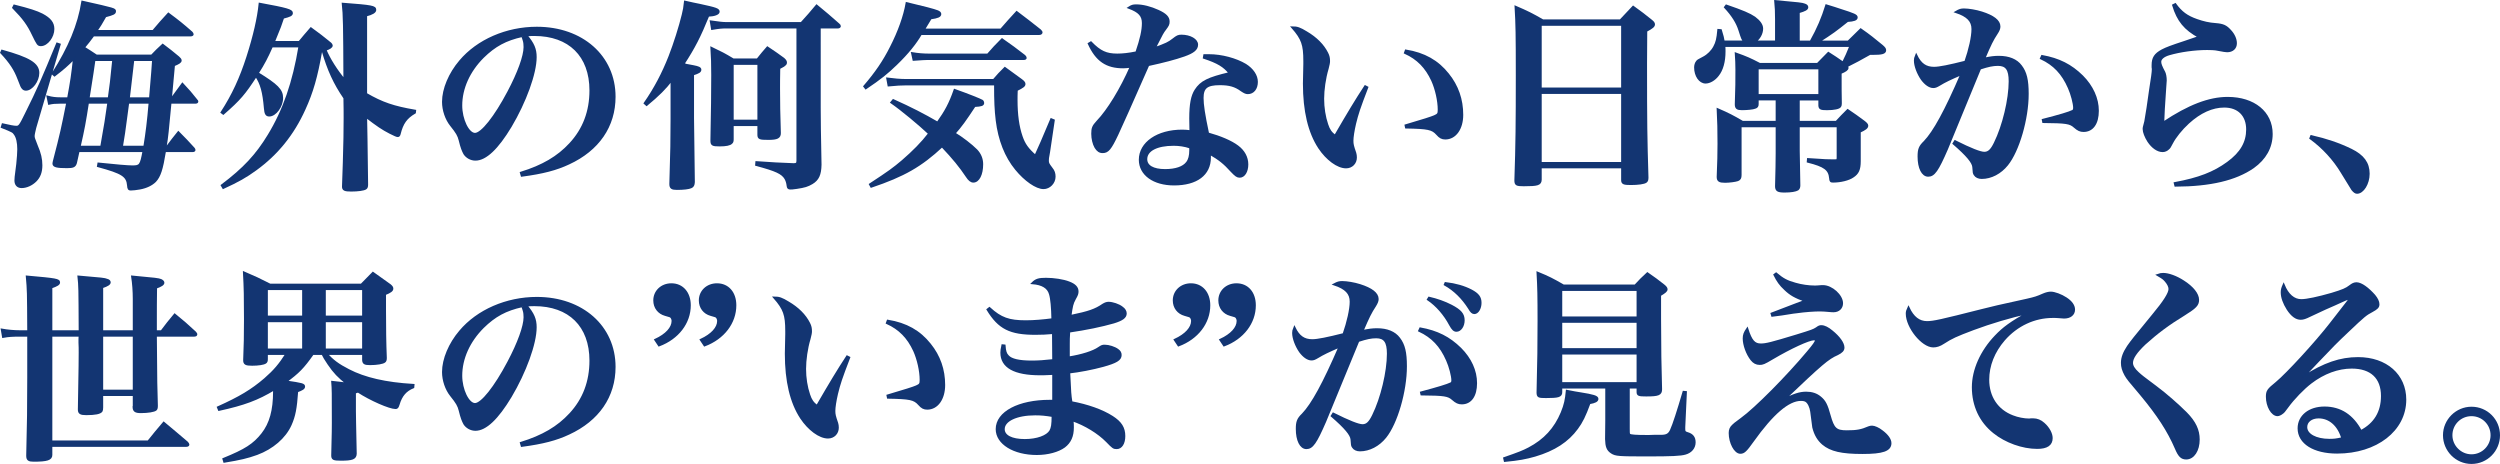 <?xml version="1.0" encoding="utf-8"?>
<!-- Generator: Adobe Illustrator 20.1.0, SVG Export Plug-In . SVG Version: 6.00 Build 0)  -->
<svg version="1.1" id="レイヤー_1" xmlns="http://www.w3.org/2000/svg" xmlns:xlink="http://www.w3.org/1999/xlink" x="0px"
	 y="0px" viewBox="0 0 590.183 109.525" style="enable-background:new 0 0 590.183 109.525;" xml:space="preserve">
<style type="text/css">
	.st0{fill:#133572;stroke:#123573;stroke-width:0.5;stroke-miterlimit:10;}
</style>
<g>
	<path class="st0" d="M0.488,11.989c6.384,1.776,8.544,3.072,8.544,5.232
		c0,1.872-1.536,3.937-2.928,3.937c-0.288,0-0.576-0.144-0.72-0.336
		c-0.288-0.336-0.288-0.336-1.008-2.208c-0.816-2.16-1.872-3.84-4.08-6.192
		L0.488,11.989z M0.632,29.367c1.68,0.384,2.64,0.576,3.216,0.576
		c0.72,0,0.912-0.288,2.256-3.024c2.928-5.857,4.033-8.449,7.392-16.609
		l0.576,0.192L8.312,30.135c-0.192,0.768-0.384,1.632-0.384,1.968
		c0,0.432,0.096,0.672,0.72,2.256c0.816,1.872,1.104,3.216,1.104,4.656
		c0,1.584-0.432,2.736-1.344,3.648c-0.912,0.912-2.16,1.488-3.312,1.488
		c-0.912,0-1.44-0.576-1.44-1.536c0-0.432,0-0.576,0.432-3.889
		c0.144-1.488,0.24-2.592,0.24-3.504c0-1.584-0.288-2.832-0.816-3.552
		c-0.384-0.576-0.528-0.672-3.072-1.68L0.632,29.367z M3.368,1.332
		c3.648,0.912,5.232,1.44,6.576,2.112c1.872,1.008,2.641,1.968,2.641,3.408
		c0,1.824-1.488,3.792-2.929,3.792c-0.672,0-0.768-0.192-1.872-2.448
		c-1.104-2.353-2.208-3.889-4.656-6.385L3.368,1.332z M17.913,38.439
		c-0.24,0.816-0.624,1.008-2.064,1.008c-2.4,0-3.216-0.192-3.216-0.816
		c0-0.144,0.048-0.336,0.096-0.576c1.728-6.625,1.968-7.825,3.168-13.825h-1.824
		c-1.008,0-1.68,0.048-2.496,0.24l-0.336-1.632
		c1.056,0.288,1.92,0.384,2.976,0.384h1.872
		c0.72-3.84,1.008-5.76,1.392-9.457c-1.776,1.776-2.496,2.4-4.608,4.032
		l-0.432-0.384c3.936-6.193,6.145-11.521,7.008-16.994
		c7.681,1.728,7.681,1.728,7.681,2.256c0,0.48-0.432,0.672-2.256,1.152
		c-1.008,1.776-1.393,2.4-2.161,3.504h13.441
		c1.536-1.824,2.064-2.4,3.6-4.081c2.448,1.824,3.169,2.4,5.473,4.417
		c0.144,0.144,0.24,0.336,0.24,0.432c0,0.144-0.192,0.24-0.48,0.24H22.041
		c-1.008,1.344-1.2,1.632-2.256,2.88c1.008,0.624,1.536,0.96,2.977,1.92H35.819
		c1.104-1.152,1.44-1.488,2.592-2.544c1.632,1.248,2.16,1.632,3.696,2.928
		c0.384,0.336,0.528,0.528,0.528,0.768c0,0.336-0.432,0.624-1.584,1.104
		c-0.144,1.44-0.384,4.033-0.72,7.825h0.24
		c0.864-1.2,1.68-2.304,2.496-3.408c1.536,1.632,1.968,2.16,3.312,3.84
		c0.144,0.096,0.192,0.24,0.192,0.336c0,0.144-0.192,0.24-0.432,0.24H40.235
		c-0.672,6.96-0.72,7.872-1.152,10.417h0.384
		c1.104-1.488,1.488-1.968,2.641-3.408c1.632,1.632,2.112,2.16,3.648,3.84
		c0.096,0.144,0.144,0.24,0.144,0.336c0,0.144-0.144,0.24-0.432,0.24h-6.529
		c-0.72,4.417-1.248,5.953-2.304,7.105c-0.816,0.816-2.064,1.44-3.648,1.728
		c-0.72,0.144-1.728,0.24-2.112,0.24c-0.432,0-0.576-0.144-0.625-0.912
		c-0.192-2.304-1.296-3.024-7.104-4.608l0.096-0.576
		c4.128,0.432,6.913,0.672,8.017,0.672c1.824,0,2.016-0.24,2.64-3.648H18.537
		L17.913,38.439z M23.913,34.647c1.056-6,1.056-6,1.68-10.417h-4.848
		c-0.72,4.656-1.008,6.192-1.968,10.417H23.913z M25.69,23.222
		c0.48-3.552,0.528-3.648,1.056-9.073h-4.464
		c-0.384,2.688-0.384,2.688-1.392,9.073H25.69z M30.25,24.23
		c-0.24,1.776-0.384,3.024-0.528,3.937c-0.432,3.264-0.432,3.264-0.96,6.48
		h5.329c0.528-3.264,0.864-5.856,1.248-10.417H30.25z M35.434,23.222
		c0.576-6.816,0.576-6.816,0.72-9.073H31.45
		c-0.192,1.632-0.528,4.657-1.056,9.073H35.434z"/>
	<path class="st0" d="M70.665,9.925c1.152-1.392,1.536-1.824,2.736-3.216
		c2.064,1.488,2.64,1.968,4.608,3.552c0.192,0.192,0.288,0.336,0.288,0.48
		c0,0.336-0.48,0.672-1.488,1.008c0.912,2.208,2.64,4.944,4.513,7.152
		C81.274,5.941,81.226,3.493,80.938,0.9c6.96,0.528,7.633,0.672,7.633,1.44
		c0,0.48-0.672,0.912-2.16,1.296v18.53c3.792,2.208,6.528,3.12,11.569,3.984
		l-0.048,0.432c-2.064,1.2-2.977,2.496-3.601,5.041
		c-0.096,0.336-0.192,0.48-0.432,0.48c-0.24,0-0.672-0.192-1.824-0.768
		c-1.776-0.912-2.977-1.728-5.665-3.792c0.048,2.112,0.048,2.112,0.096,5.233
		c0,1.584,0.048,5.184,0.144,10.801c0,0.48-0.096,0.768-0.336,0.912
		c-0.432,0.288-1.824,0.48-3.408,0.48c-1.536,0-1.92-0.192-1.92-0.912
		c0.048-1.392,0.096-3.264,0.192-5.617c0.144-5.088,0.192-7.105,0.192-10.609
		c0-1.104,0-2.64-0.048-4.704c-2.4-3.504-3.792-6.577-5.137-11.137l-0.384,0.096
		c-1.056,6.048-2.112,9.697-3.937,13.681c-2.688,5.953-6.48,10.609-11.521,14.257
		c-2.304,1.68-4.176,2.736-7.633,4.32l-0.336-0.576
		c5.232-3.937,8.209-7.152,11.041-11.809c3.6-5.904,5.905-12.529,7.297-21.026
		h-6.529c-1.152,2.592-1.92,4.081-3.36,6.337
		c4.608,2.832,5.761,3.984,5.761,5.857c0,1.968-1.584,4.128-3.024,4.128
		c-0.672,0-0.912-0.432-1.008-1.68c-0.336-3.889-0.864-5.809-2.112-7.681
		c-2.784,4.272-3.84,5.521-7.729,8.929l-0.384-0.288
		c2.64-4.081,4.464-8.017,6.097-13.105c1.584-4.945,2.544-9.169,2.88-12.529
		c6.529,1.2,7.585,1.536,7.585,2.16c0,0.48-0.384,0.672-2.064,1.104
		c-0.624,1.872-0.624,1.921-2.208,5.761H70.665z"/>
	<path class="st0" d="M122.986,40.792c5.137-1.584,8.737-3.696,11.617-6.817
		c3.216-3.456,4.8-7.681,4.8-12.625c0-8.209-4.992-13.105-13.249-13.105
		c-0.624,0-1.008,0-1.92,0.096c1.68,1.968,2.208,3.264,2.208,5.136
		c0,3.84-2.448,10.561-5.904,16.37c-3.121,5.184-5.905,7.824-8.305,7.824
		c-1.056,0-2.064-0.576-2.592-1.392c-0.384-0.72-0.672-1.392-1.105-3.168
		c-0.288-1.152-0.672-1.824-2.064-3.552c-1.152-1.44-1.872-3.553-1.872-5.521
		c0-3.024,1.536-6.673,4.032-9.601c4.128-4.896,10.945-7.873,18.098-7.873
		c10.705,0,18.337,6.769,18.337,16.274c0,6.96-3.84,12.529-10.801,15.745
		c-2.976,1.392-6.048,2.208-11.089,2.88L122.986,40.792z M114.009,13.477
		c-3.312,3.312-5.136,7.393-5.136,11.425c0,3.312,1.632,6.721,3.264,6.721
		c1.584,0,4.752-3.984,7.872-9.889c2.4-4.513,3.84-8.497,3.84-10.609
		c0-0.528-0.048-1.152-0.192-1.584c-0.096-0.384-0.336-1.056-0.384-1.056
		C119.386,9.349,116.793,10.741,114.009,13.477z"/>
	<path class="st0" d="M152.216,24.374c2.4-3.456,4.272-7.009,5.856-11.041
		c1.2-3.072,2.448-7.057,3.121-9.841c0.288-1.2,0.384-1.68,0.528-3.072
		c1.44,0.336,2.64,0.576,3.36,0.72c3.984,0.864,4.561,1.056,4.561,1.632
		c0,0.48-1.008,0.864-2.448,0.912c-2.016,4.944-3.312,7.489-5.905,11.473
		c0.144,0.048,0.192,0.048,0.288,0.048c0,0.048,0,0.048,2.065,0.432
		c1.248,0.24,1.68,0.432,1.68,0.816c0,0.432-0.384,0.672-1.729,1.105v10.321
		l0.192,15.121c-0.048,0.672-0.192,1.008-0.672,1.2
		c-0.528,0.24-1.728,0.384-3.312,0.384c-1.2,0-1.536-0.24-1.536-1.152
		c0.24-7.537,0.288-10.609,0.288-15.409v-9.169
		c-1.488,1.968-3.072,3.552-5.905,5.904L152.216,24.374z M171.273,6.469
		c-0.768,0-1.488,0.048-3.168,0.337l-0.288-1.729
		c1.968,0.288,2.832,0.384,3.6,0.384h17.762c1.632-1.776,2.112-2.353,3.6-4.128
		c2.256,1.872,2.977,2.448,5.185,4.417c0.192,0.144,0.288,0.288,0.288,0.432
		c0,0.144-0.192,0.288-0.432,0.288h-4.32V25.431c0,3.12,0.048,6.048,0.192,13.441
		c-0.048,2.353-0.576,3.504-2.016,4.369c-1.056,0.624-1.728,0.816-3.6,1.104
		c-0.961,0.144-1.2,0.144-1.488,0.144c-0.432,0-0.576-0.144-0.624-0.576
		c-0.096-0.816-0.288-1.344-0.528-1.776c-0.768-1.296-2.256-1.968-6.912-3.216
		l0.048-0.624c4.032,0.288,5.136,0.336,8.785,0.48
		c0.72,0,0.912-0.192,0.912-0.864V6.469H171.273z M167.961,33.111
		c0.144-6.673,0.192-11.809,0.192-15.41c0-2.88-0.048-3.936-0.192-6.384
		c2.304,1.104,2.976,1.44,5.136,2.736h5.712c1.008-1.248,1.296-1.632,2.353-2.832
		c1.728,1.152,2.208,1.488,3.792,2.64c0.432,0.384,0.576,0.625,0.576,0.912
		c0,0.24-0.096,0.432-0.432,0.624c-0.048,0.096-0.048,0.096-0.672,0.432
		c-0.192,0.096-0.24,0.096-0.48,0.288c-0.048,2.064-0.048,3.792-0.048,4.8
		c0,3.456,0.048,5.809,0.192,10.513c0,1.008-0.624,1.344-2.64,1.344
		c-2.161,0-2.4-0.096-2.4-1.008V29.511h-6.097v3.409
		c0,0.432-0.096,0.672-0.288,0.816c-0.336,0.384-1.296,0.576-2.784,0.576
		c-1.68,0-1.92-0.144-1.92-1.104V33.111z M172.954,28.503h6.097V15.061h-6.097
		V28.503z"/>
	<path class="st0" d="M236.315,6.997c1.585-1.824,2.065-2.353,3.696-4.128
		c2.4,1.824,3.169,2.4,5.521,4.272c0.24,0.24,0.336,0.384,0.336,0.528
		c0,0.192-0.24,0.336-0.528,0.336h-27.938c-1.248,2.16-3.168,4.561-5.809,7.105
		c-2.112,2.064-3.84,3.456-7.2,5.712l-0.336-0.432
		c2.688-3.12,4.608-5.904,6.289-9.265c1.872-3.648,3.168-7.297,3.696-10.369
		c3.696,0.864,6.625,1.632,7.297,1.921c0.432,0.192,0.624,0.384,0.624,0.624
		c0,0.528-0.576,0.768-2.256,1.008c-0.768,1.296-0.96,1.584-1.632,2.688H236.315z
		 M210.873,23.654c4.176,1.872,7.152,3.408,10.465,5.329
		c1.92-2.688,2.928-4.56,4.032-7.729c3.12,1.104,6,2.256,6.48,2.544
		c0.144,0.096,0.24,0.336,0.24,0.48c0,0.48-0.336,0.624-2.016,0.72
		c-2.256,3.408-3.169,4.705-4.753,6.48c1.824,1.104,3.936,2.736,5.185,3.984
		c0.864,0.912,1.344,2.016,1.344,3.312c0,2.4-0.864,4.08-2.064,4.08
		c-0.528,0-1.008-0.384-1.536-1.2c-1.536-2.304-3.169-4.32-5.857-7.152
		c-4.993,4.656-9.025,6.96-16.706,9.553l-0.288-0.528
		c4.608-3.024,5.52-3.697,7.681-5.521c2.544-2.208,4.561-4.225,6.289-6.481
		c-2.352-2.208-6.433-5.616-8.929-7.344L210.873,23.654z M209.481,18.566
		c1.44,0.192,3.072,0.336,4.32,0.336h20.786
		c1.056-1.248,1.44-1.632,2.64-2.832c1.68,1.2,2.208,1.584,3.889,2.832
		c0.528,0.384,0.72,0.672,0.72,0.912c0,0.432-0.288,0.672-1.824,1.44
		c-0.048,1.008-0.048,1.824-0.048,2.352c0,3.456,0.384,6.289,1.2,8.641
		c0.624,1.824,1.44,2.976,3.264,4.561c1.344-2.928,1.344-2.977,3.745-8.641
		l0.576,0.24l-1.104,7.441c-0.288,1.584-0.288,1.584-0.288,1.968
		c0,0.72,0.048,0.816,0.912,1.968c0.48,0.576,0.672,1.152,0.672,1.92
		c0,1.44-1.2,2.688-2.592,2.688c-1.68,0-4.32-1.824-6.481-4.464
		c-2.448-2.976-3.984-6.865-4.56-11.521c-0.288-2.448-0.384-4.417-0.384-8.496
		h-21.122c-1.008,0-2.064,0.048-4.032,0.24L209.481,18.566z M215.337,12.565
		c1.392,0.24,2.736,0.336,3.936,0.336h13.921
		c1.392-1.584,1.824-2.064,3.36-3.6c2.352,1.632,3.024,2.16,5.28,3.888
		c0.192,0.192,0.288,0.336,0.288,0.48c0,0.144-0.144,0.24-0.432,0.24h-22.658
		c-0.72,0-1.2,0.048-3.36,0.192L215.337,12.565z"/>
	<path class="st0" d="M257.528,10.021c2.16,2.208,3.6,2.88,6.24,2.88
		c1.2,0,2.689-0.144,4.513-0.528c1.104-3.216,1.536-5.232,1.536-6.913
		c0-1.776-0.864-2.736-3.312-3.648c0.672-0.432,0.961-0.528,1.729-0.528
		c1.536,0,3.408,0.48,5.184,1.296c1.776,0.816,2.448,1.536,2.448,2.496
		c0,0.624-0.096,0.864-0.816,1.824c-0.576,0.768-0.624,0.816-2.496,4.513
		c2.784-1.008,3.312-1.249,4.416-2.112c0.912-0.72,1.2-0.864,1.92-0.864
		c2.064,0,3.696,0.96,3.696,2.112c0,1.056-0.864,1.776-3.024,2.544
		c-2.208,0.768-4.753,1.44-8.497,2.256c-4.032,9.169-6.48,14.641-7.297,16.37
		c-1.632,3.456-2.256,4.176-3.456,4.176c-0.72,0-1.2-0.336-1.68-1.104
		c-0.48-0.816-0.768-2.064-0.768-3.216c0-1.344,0.192-1.776,1.2-2.88
		c2.544-2.64,5.616-7.681,7.92-12.961c-0.912,0.096-1.392,0.144-1.824,0.144
		c-3.936,0-6.289-1.584-8.113-5.569L257.528,10.021z M284.314,13.045
		c0.48,0,0.864,0,1.104,0c2.977,0,6.337,0.912,8.593,2.256
		c1.68,1.056,2.689,2.544,2.689,4.032c0,1.584-0.864,2.64-2.112,2.64
		c-0.432,0-0.768-0.144-1.488-0.624c-1.488-1.104-2.88-1.488-5.136-1.488
		c-3.072,0-4.081,0.816-4.081,3.265c0,1.632,0.336,3.888,1.296,8.4
		c2.928,0.816,5.424,1.873,6.96,3.024c1.488,1.104,2.304,2.592,2.304,4.272
		c0,1.68-0.768,2.88-1.776,2.88c-0.576,0-0.912-0.24-1.92-1.296
		c-1.728-1.92-2.88-2.832-5.136-4.128c0,0.336,0,0.624,0,0.912
		c0,3.984-3.121,6.337-8.449,6.337c-4.801,0-8.065-2.353-8.065-5.809
		c0-3.984,4.176-6.865,9.985-6.865c0.672,0,1.248,0.048,1.968,0.144
		c-0.048-2.352-0.048-2.496-0.048-3.024c0-3.408,0.384-5.328,1.248-6.672
		c1.296-2.016,2.976-2.832,8.064-4.032c-1.344-1.68-2.784-2.544-6.096-3.648
		L284.314,13.045z M277.066,34.167c-3.984,0-6.48,1.296-6.48,3.408
		c0,1.632,1.584,2.592,4.464,2.592c2.496,0,4.32-0.624,5.185-1.776
		c0.528-0.672,0.768-1.632,0.768-2.928c0-0.576,0-0.672-0.048-0.672
		C279.706,34.359,278.362,34.167,277.066,34.167z"/>
	<path class="st0" d="M322.763,20.63c-1.92,4.992-2.304,6.192-2.88,8.544
		c-0.384,1.632-0.624,3.216-0.624,4.032c0,0.864,0.096,1.249,0.672,2.928
		c0.096,0.384,0.144,0.624,0.144,1.056c0,1.296-0.96,2.304-2.304,2.304
		c-1.968,0-4.513-1.872-6.337-4.608c-2.4-3.648-3.6-8.688-3.6-15.169
		c0-0.337,0-0.337,0.096-4.561c0-0.336,0-0.624,0-0.768
		c0-3.84-0.48-5.232-2.832-7.921c1.104,0,1.776,0.24,3.264,1.152
		c2.304,1.344,3.984,3.024,4.944,4.944c0.337,0.672,0.432,1.152,0.432,1.872
		c0,0.432-0.096,0.816-0.336,1.776c-0.672,2.256-1.056,4.992-1.056,7.104
		s0.336,4.272,0.96,6.097c0.432,1.296,0.864,1.92,1.873,2.688
		c3.12-5.376,4.992-8.497,7.105-11.713L322.763,20.63z M331.883,11.941
		c4.369,0.72,7.489,2.496,9.937,5.568c2.256,2.784,3.36,6.001,3.36,9.601
		c0,3.264-1.632,5.568-3.984,5.568c-0.768,0-1.248-0.24-1.92-1.008
		c-1.152-1.296-2.161-1.488-7.345-1.584l-0.096-0.48
		c4.225-1.248,6.048-1.824,6.816-2.16c0.864-0.384,1.008-0.576,1.008-1.536
		c0-2.112-0.624-4.896-1.536-6.913c-1.44-3.12-3.456-5.185-6.433-6.529
		L331.883,11.941z"/>
	<path class="st0" d="M363.706,42.424c-0.048,1.104-0.672,1.296-3.984,1.296
		c-1.729,0-1.968-0.144-1.968-1.152c0.288-8.545,0.336-13.729,0.336-24.674
		c0-9.841-0.048-12.193-0.288-16.273c2.881,1.248,3.744,1.68,6.433,3.216h18.29
		c1.295-1.392,1.728-1.824,3.023-3.216c1.92,1.392,2.496,1.824,4.225,3.216
		c0.48,0.384,0.672,0.624,0.672,0.912c0,0.432-0.384,0.768-1.824,1.536
		l-0.048,7.681c0,14.353,0.048,17.473,0.336,26.93
		c0,0.576-0.096,0.816-0.336,1.008c-0.433,0.336-1.872,0.528-3.601,0.528
		c-1.632,0-2.016-0.144-2.016-0.912c0-0.048,0-0.096,0-0.144v-2.88h-19.25V42.424z
		 M382.956,5.845h-19.25v15.073h19.25V5.845z M363.706,21.926v16.562h19.25V21.926H363.706z"/>
	<path class="st0" d="M419.29,9.829V4.5c0-1.92-0.047-2.592-0.191-4.224
		c5.761,0.528,6.289,0.576,6.912,0.816c0.433,0.144,0.625,0.336,0.625,0.624
		c0,0.432-0.528,0.72-2.017,1.152v6.96h2.833c1.728-3.072,2.783-5.616,3.695-8.544
		c1.44,0.432,2.593,0.816,3.312,1.056c3.312,1.056,3.84,1.296,3.84,1.776
		s-0.623,0.72-2.16,0.816c-2.88,2.304-3.455,2.736-6.816,4.896h7.009
		c1.296-1.296,1.681-1.68,2.929-2.88c2.256,1.585,2.88,2.112,4.992,3.84
		c0.576,0.48,0.768,0.768,0.768,1.056c0,0.672-0.72,0.864-2.976,0.864h-0.624
		c-2.496,1.392-3.408,1.92-5.377,2.88c0.049,0.192,0.096,0.336,0.096,0.432
		c0,0.384-0.48,0.72-1.631,1.2c0,4.225,0,4.417,0.047,7.201
		c0,0.336-0.047,0.528-0.144,0.672c-0.24,0.432-1.488,0.672-3.12,0.672
		c-1.488,0-1.728-0.144-1.776-0.864v-1.44h-4.897v5.329h8.881
		c1.151-1.248,1.488-1.584,2.688-2.785c1.728,1.152,2.208,1.536,3.792,2.689
		c0.576,0.432,0.815,0.72,0.815,0.96c0,0.48-0.432,0.816-1.775,1.44v3.072
		c0,1.776,0,2.256,0,3.888c0,1.968-0.432,2.88-1.633,3.648
		c-0.959,0.672-2.879,1.152-4.656,1.152c-0.527,0-0.623-0.096-0.672-0.768
		c-0.191-2.112-1.296-2.928-5.28-3.936l0.048-0.576
		c4.32,0.288,4.32,0.288,6.433,0.288c0.48,0,0.576-0.096,0.576-0.672v-7.393
		h-9.217v5.809c0,1.2,0,1.2,0.144,8.161c0,0.48-0.144,0.768-0.383,0.96
		c-0.48,0.288-1.585,0.48-3.072,0.48c-1.585,0-2.018-0.24-2.018-1.249
		c0.097-3.792,0.145-5.568,0.145-7.776v-6.385h-8.545v11.521
		c0,0.72-0.191,1.008-0.672,1.2c-0.527,0.192-2.016,0.384-2.977,0.384
		c-1.344,0-1.728-0.24-1.728-1.152c0.144-3.744,0.192-5.185,0.192-7.825
		c0-3.168-0.049-5.376-0.192-8.113c2.64,1.152,3.456,1.584,5.857,2.976h8.064
		v-5.329h-4.512v1.104c0,0.48-0.145,0.72-0.625,0.864
		c-0.432,0.192-1.92,0.336-3.072,0.336c-1.104,0-1.439-0.24-1.439-1.152
		c0.145-4.176,0.145-5.328,0.145-8.112c0-1.585-0.049-2.256-0.145-3.84
		c2.544,0.912,3.313,1.248,5.616,2.448h13.681
		c1.104-1.152,1.441-1.488,2.545-2.592c1.584,1.008,1.729,1.104,3.456,2.304
		c0.769-1.536,1.056-2.208,1.776-3.984h-29.811
		c0.048,0.576,0.048,0.816,0.048,1.296c0,2.4-0.528,4.369-1.584,5.665
		c-0.768,1.008-1.921,1.68-2.88,1.68c-1.345,0-2.449-1.584-2.449-3.552
		c0-0.48,0.145-1.008,0.385-1.296c0.24-0.336,0.24-0.336,1.632-1.056
		c1.009-0.528,1.968-1.488,2.497-2.497c0.575-1.056,0.768-1.92,0.959-3.984
		l0.576,0.048c0.432,1.392,0.528,1.824,0.672,2.688h4.945
		c-0.528-0.576-0.528-0.576-1.201-2.688c-0.576-1.824-1.631-3.504-3.408-5.425
		l0.289-0.384c3.888,1.344,5.473,2.016,6.672,2.832
		c1.152,0.864,1.776,1.729,1.776,2.592c0,1.152-0.672,2.4-1.728,3.072H419.29z
		 M414.923,22.454h14.593v-6.336h-14.593V22.454z"/>
	<path class="st0" d="M461.531,33.351c3.744,1.872,5.953,2.736,6.912,2.736
		c1.009,0,1.681-0.624,2.496-2.304c2.018-4.08,3.505-10.321,3.505-14.593
		c0-2.784-0.768-3.888-2.784-3.888c-1.2,0-2.305,0.24-4.225,0.864
		c-4.56,11.137-7.2,17.474-7.824,19.01c-2.209,5.088-3.072,6.289-4.416,6.289
		c-1.345,0-2.257-1.824-2.257-4.512c0-1.68,0.24-2.353,1.392-3.457
		c2.257-2.352,4.945-7.249,8.737-16.033c-2.689,1.152-3.984,1.776-5.232,2.544
		c-0.72,0.432-1.008,0.528-1.44,0.528c-0.863,0-1.824-0.672-2.688-1.824
		c-0.961-1.392-1.633-3.168-1.633-4.417c0-0.384,0.049-0.672,0.289-1.248
		c1.008,2.112,2.256,2.977,4.224,2.977c1.248,0,3.601-0.481,7.393-1.441
		c1.009-2.88,1.681-5.856,1.681-7.729c0-1.92-1.152-3.12-3.889-4.032
		c0.816-0.48,1.2-0.576,1.872-0.576c1.056,0,2.832,0.288,4.177,0.72
		c2.736,0.864,4.176,1.968,4.176,3.265c0,0.48-0.145,0.912-0.624,1.632
		c-1.008,1.536-1.536,2.592-2.975,6c1.632-0.336,2.4-0.432,3.504-0.432
		c2.305,0,4.129,0.72,5.184,2.16c1.152,1.488,1.585,3.312,1.585,6.577
		c0,5.904-2.208,13.441-4.849,16.705c-1.584,1.968-3.792,3.121-6,3.121
		c-0.721,0-1.345-0.288-1.633-0.768c-0.24-0.384-0.24-0.384-0.336-1.824
		c-0.096-1.104-1.439-2.736-4.656-5.521L461.531,33.351z M482.077,13.237
		c3.984,0.72,6.816,2.16,9.457,4.752c2.399,2.4,3.696,5.281,3.696,8.161
		c0,2.977-1.248,4.752-3.36,4.752c-0.769,0-1.296-0.24-2.112-0.96
		c-1.057-0.96-1.969-1.104-7.393-1.152l-0.096-0.48
		c3.936-1.008,6.192-1.68,7.057-2.112c0.24-0.144,0.336-0.336,0.336-0.768
		c0-0.96-0.576-3.216-1.248-4.705c-1.488-3.408-3.505-5.521-6.577-6.96
		L482.077,13.237z"/>
	<path class="st0" d="M513.515,0.996c1.393,1.92,2.736,2.928,5.089,3.744
		c1.488,0.528,2.929,0.864,4.464,0.96c1.777,0.144,2.449,0.48,3.408,1.536
		c0.865,0.912,1.345,2.016,1.345,2.977c0,1.152-0.815,1.872-2.063,1.872
		c-0.385,0-0.576-0.048-2.69-0.432c-0.383-0.048-1.056-0.096-2.016-0.096
		c-2.977,0-6.385,0.48-9.025,1.249c-1.295,0.384-2.064,1.056-2.064,1.776
		c0,0.528,0.192,1.056,0.96,2.496c0.191,0.384,0.336,1.152,0.336,1.92
		c0,0.336-0.048,1.008-0.145,2.064c-0.239,3.312-0.432,6.625-0.432,7.489
		c0,0.096,0,0.24,0,0.432c6.049-4.032,10.85-5.856,15.217-5.856
		c6.193,0,10.369,3.408,10.369,8.496c0,3.168-1.535,5.856-4.367,7.873
		c-4.178,2.88-10.082,4.272-18.338,4.32l-0.144-0.576
		c5.713-1.056,9.266-2.448,12.48-4.801c3.169-2.304,4.609-4.8,4.609-7.873
		c0-3.36-2.064-5.424-5.425-5.424c-2.832,0-5.712,1.296-8.497,3.84
		c-1.632,1.488-3.119,3.36-3.84,4.753c-0.48,0.912-0.576,1.104-0.864,1.344
		c-0.384,0.384-0.864,0.576-1.345,0.576c-1.151,0-2.399-0.864-3.359-2.304
		c-0.672-1.056-1.104-2.16-1.104-2.88c0-0.336,0-0.336,0.384-1.776
		c0.097-0.48,0.24-1.392,0.528-3.216c0.24-1.824,0.433-3.168,0.576-4.032
		c0.479-3.024,0.673-4.464,0.673-5.04c0-0.096,0-0.288-0.049-0.528
		c0-0.192,0-0.336,0-0.48c0-1.728,0.576-2.592,2.256-3.504
		c1.008-0.528,2.16-0.96,5.377-2.016c2.4-0.816,2.4-0.816,3.36-1.152
		c-3.36-1.824-5.04-3.84-6.144-7.489L513.515,0.996z"/>
	<path class="st0" d="M545.626,32.151c3.553,0.816,6.433,1.776,9.409,3.216
		c2.833,1.392,4.128,3.121,4.128,5.664c0,2.304-1.344,4.464-2.736,4.464
		c-0.336,0-0.672-0.24-1.104-0.768c-0.145-0.192-0.145-0.192-2.448-3.984
		c-1.872-3.12-4.417-5.904-7.441-8.112L545.626,32.151z"/>
	<path class="st0" d="M18.825,78.217c-0.048-10.609-0.048-10.609-0.288-12.913
		c5.664,0.48,6.144,0.528,6.721,0.768c0.432,0.096,0.624,0.336,0.624,0.576
		c0,0.384-0.48,0.72-1.776,1.152v10.417h7.489v-7.632
		c0-1.873-0.144-3.697-0.384-5.281c5.712,0.528,6.096,0.576,6.769,0.816
		c0.384,0.192,0.576,0.384,0.576,0.624c0,0.384-0.528,0.72-1.729,1.152
		c-0.048,3.169-0.048,5.136-0.048,7.201c0,0.768,0,1.44,0,3.12h1.344
		c1.296-1.728,1.728-2.256,3.12-3.936c2.112,1.728,2.784,2.304,4.8,4.176
		c0.192,0.24,0.288,0.336,0.288,0.48c0,0.192-0.192,0.288-0.528,0.288H36.779
		c0.096,12.049,0.096,12.049,0.24,16.513c0,0.528-0.048,0.768-0.24,0.96
		c-0.384,0.336-1.872,0.576-3.504,0.576c-1.344,0-1.728-0.288-1.728-1.296
		l0.048-0.096v-2.64h-7.489v2.928c0,0.48-0.048,0.672-0.143,0.864
		c-0.336,0.48-1.488,0.72-3.601,0.72c-1.344,0-1.728-0.24-1.728-1.056
		c0-0.048,0-0.096,0-0.192c0.192-11.281,0.192-11.281,0.192-13.249
		c0-0.72,0-1.68-0.048-2.4c0-0.24,0-0.432,0-0.576c0-0.288,0-0.528,0.048-1.056
		h-6.721v25.01h22.898c1.536-1.921,2.017-2.497,3.648-4.417
		c2.4,2.016,3.169,2.64,5.521,4.656c0.192,0.24,0.288,0.384,0.288,0.48
		c0,0.192-0.192,0.288-0.576,0.288H12.104v1.872c0,0.096,0,0.24,0,0.288
		c0,1.008-0.96,1.344-4.176,1.344c-1.152,0-1.488-0.24-1.488-1.152c0,0,0-0.048,0-0.096
		C6.632,99.723,6.68,96.506,6.68,89.114v-9.889H4.712
		c-1.728,0-2.688,0.048-3.984,0.288l-0.288-1.68c1.296,0.24,2.929,0.384,4.272,0.384
		h1.968c-0.048-9.649-0.048-9.649-0.336-12.913
		c7.008,0.624,7.584,0.72,7.584,1.392c0,0.384-0.48,0.672-1.824,1.152v10.369
		H18.825z M24.105,92.234h7.489V79.225h-7.489V92.234z"/>
	<path class="st0" d="M62.984,83.545v1.248c0,0.432-0.096,0.672-0.336,0.816
		c-0.432,0.288-1.68,0.48-3.12,0.48c-1.488,0-1.872-0.192-1.872-1.056
		c0.144-3.745,0.192-5.425,0.192-9.649c0-5.232-0.048-7.489-0.24-11.041
		c2.688,1.152,3.504,1.536,6.145,2.88h21.554
		c1.152-1.2,1.536-1.536,2.736-2.784c1.729,1.248,2.304,1.632,4.033,2.88
		c0.384,0.336,0.528,0.528,0.528,0.816c0,0.432-0.432,0.768-1.728,1.296
		c0,1.68,0,2.928,0,3.696c0,4.272,0.048,7.921,0.192,11.377
		c0,0.48-0.096,0.72-0.288,0.864c-0.384,0.336-1.824,0.576-3.408,0.576
		c-1.296,0-1.584-0.192-1.632-0.96v-1.44h-8.641
		c1.344,1.536,2.736,2.592,5.185,3.84c3.793,1.968,8.737,3.12,15.313,3.504
		l-0.048,0.528c-1.776,0.72-2.832,1.92-3.456,4.032
		c-0.24,0.72-0.336,0.864-0.72,0.864c-1.392,0-5.904-1.968-8.833-3.888
		c-0.288,0.096-0.384,0.144-0.768,0.24v4.369c0,0.48,0.048,3.84,0.192,10.08
		c-0.048,1.104-0.768,1.392-3.504,1.392c-1.728,0-2.016-0.144-2.016-1.008
		c0.144-5.617,0.144-6.624,0.144-7.681c0-7.441,0-7.872-0.144-9.649
		c1.728,0.192,2.592,0.288,3.552,0.432c-2.112-1.68-3.072-2.688-4.417-4.656
		c-0.864-1.296-1.104-1.68-1.44-2.4h-2.304
		c-2.304,3.264-3.408,4.368-6.336,6.528c3.888,0.576,4.272,0.672,4.272,1.2
		c0,0.384-0.432,0.672-1.632,1.104c-0.288,4.081-0.624,5.809-1.536,7.873
		c-1.344,3.024-4.32,5.568-7.969,6.913c-2.256,0.816-3.937,1.2-7.681,1.824
		l-0.192-0.625c5.184-2.112,7.152-3.36,9.168-5.904
		c1.92-2.448,2.785-5.568,2.785-10.033c0-0.096,0-0.288,0-0.528
		c-3.984,2.4-7.105,3.552-13.009,4.849l-0.24-0.576
		c5.137-2.304,8.017-4.032,11.089-6.672c2.256-1.968,3.504-3.456,5.089-5.953
		H62.984z M71.577,74.761v-6.529h-8.593v6.529H71.577z M71.577,75.817h-8.593v6.72
		h8.593V75.817z M85.738,68.232h-9.073v6.529h9.073V68.232z M76.665,75.817v6.72
		h9.073v-6.72H76.665z"/>
	<path class="st0" d="M122.986,104.571c5.137-1.585,8.737-3.696,11.617-6.817
		c3.216-3.456,4.8-7.681,4.8-12.625c0-8.208-4.992-13.105-13.249-13.105
		c-0.624,0-1.008,0-1.92,0.096c1.68,1.968,2.208,3.264,2.208,5.136
		c0,3.84-2.448,10.561-5.904,16.37c-3.121,5.184-5.905,7.824-8.305,7.824
		c-1.056,0-2.064-0.576-2.592-1.392c-0.384-0.72-0.672-1.392-1.105-3.168
		c-0.288-1.152-0.672-1.824-2.064-3.552c-1.152-1.44-1.872-3.553-1.872-5.521
		c0-3.024,1.536-6.673,4.032-9.601c4.128-4.896,10.945-7.873,18.098-7.873
		c10.705,0,18.337,6.769,18.337,16.273c0,6.96-3.84,12.529-10.801,15.745
		c-2.976,1.392-6.048,2.208-11.089,2.88L122.986,104.571z M114.009,77.257
		c-3.312,3.312-5.136,7.393-5.136,11.425c0,3.312,1.632,6.721,3.264,6.721
		c1.584,0,4.752-3.984,7.872-9.889c2.4-4.513,3.84-8.497,3.84-10.609
		c0-0.528-0.048-1.152-0.192-1.585c-0.096-0.384-0.336-1.056-0.384-1.056
		C119.386,73.128,116.793,74.52,114.009,77.257z"/>
	<path class="st0" d="M154.712,80.233c2.592-1.2,4.081-2.832,4.081-4.464
		c0-0.336-0.144-0.72-0.336-0.912c-0.192-0.192-0.192-0.192-1.392-0.528
		c-1.584-0.432-2.592-1.728-2.592-3.408c0-2.16,1.728-3.792,4.032-3.792
		c2.592,0,4.32,2.016,4.32,4.944c0,4.128-2.784,7.777-7.249,9.457L154.712,80.233z
		 M165.465,80.233c2.592-1.2,4.081-2.832,4.081-4.464
		c0-0.336-0.144-0.72-0.336-0.912c-0.192-0.192-0.192-0.192-1.392-0.528
		c-1.584-0.432-2.592-1.728-2.592-3.408c0-2.16,1.728-3.792,4.032-3.792
		c2.592,0,4.32,1.968,4.32,4.944c0,4.128-2.784,7.777-7.248,9.457L165.465,80.233
		z"/>
	<path class="st0" d="M200.458,84.41c-1.92,4.992-2.304,6.192-2.88,8.544
		c-0.384,1.632-0.624,3.216-0.624,4.032c0,0.864,0.096,1.249,0.672,2.928
		c0.096,0.384,0.144,0.624,0.144,1.056c0,1.296-0.96,2.304-2.304,2.304
		c-1.968,0-4.513-1.872-6.337-4.608c-2.4-3.648-3.6-8.688-3.6-15.169
		c0-0.337,0-0.337,0.096-4.561c0-0.336,0-0.624,0-0.768
		c0-3.84-0.48-5.232-2.832-7.921c1.104,0,1.776,0.24,3.264,1.152
		c2.304,1.344,3.984,3.024,4.944,4.944c0.337,0.672,0.432,1.152,0.432,1.872
		c0,0.432-0.096,0.816-0.336,1.776c-0.672,2.256-1.056,4.992-1.056,7.104
		c0,2.112,0.336,4.272,0.96,6.097c0.432,1.296,0.864,1.92,1.873,2.688
		c3.12-5.376,4.992-8.497,7.104-11.713L200.458,84.41z M209.579,75.721
		c4.369,0.72,7.489,2.496,9.937,5.568c2.256,2.784,3.36,6,3.36,9.601
		c0,3.264-1.632,5.568-3.984,5.568c-0.768,0-1.248-0.24-1.92-1.008
		c-1.152-1.296-2.161-1.488-7.345-1.584l-0.096-0.48
		c4.225-1.248,6.048-1.824,6.816-2.16c0.864-0.384,1.008-0.576,1.008-1.536
		c0-2.112-0.624-4.896-1.536-6.913c-1.44-3.12-3.456-5.185-6.433-6.529
		L209.579,75.721z"/>
	<path class="st0" d="M233.577,72.744c2.688,2.448,4.608,3.12,8.593,3.12
		c1.92,0,4.128-0.192,6.289-0.48c-0.048-2.736-0.24-4.944-0.576-6
		c-0.432-1.536-1.824-2.353-4.128-2.545c0.816-0.816,1.488-1.008,3.168-1.008
		c1.872,0,4.081,0.336,5.424,0.864c1.393,0.528,2.017,1.2,2.017,2.112
		c0,0.48-0.096,0.816-0.624,1.728c-0.624,1.152-0.72,1.68-1.056,4.081
		c4.416-0.912,5.904-1.44,7.728-2.688c0.48-0.288,0.864-0.432,1.296-0.432
		c0.912,0,2.4,0.481,3.168,1.104c0.576,0.384,0.864,0.912,0.864,1.392
		c0,0.912-0.816,1.488-2.832,2.112c-2.832,0.816-6.528,1.584-10.513,2.161
		c-0.096,1.392-0.096,2.064-0.096,2.928v2.544c0,0.096,0,0.336,0,0.672
		c3.072-0.48,5.809-1.344,7.104-2.256c0.72-0.48,0.864-0.528,1.393-0.528
		c0.96,0,2.304,0.432,3.024,0.96c0.528,0.384,0.72,0.72,0.72,1.248
		c0,1.056-1.056,1.68-4.176,2.544c-2.448,0.672-5.712,1.296-7.969,1.536
		c0.24,4.993,0.24,5.185,0.528,7.057c3.84,0.72,7.249,1.92,9.649,3.457
		c2.016,1.296,2.833,2.592,2.833,4.512c0,1.728-0.72,2.833-1.776,2.833
		c-0.72,0-0.864-0.096-2.304-1.585c-2.016-2.064-5.185-3.984-8.161-4.992
		c0.096,0.816,0.096,1.152,0.096,1.728c0,2.016-0.624,3.456-2.016,4.512
		c-1.44,1.056-3.888,1.729-6.48,1.729c-5.424,0-9.457-2.497-9.457-5.856
		c0-3.937,5.184-6.673,12.529-6.673h0.816c0-0.864,0-0.864,0-2.352
		c0-0.624,0-1.296,0-1.968v-1.44c0-0.096,0-0.288,0-0.625
		c-2.064,0.096-2.496,0.096-3.12,0.096c-6.048,0-9.121-1.728-9.121-5.088
		c0-0.432,0.048-0.864,0.24-1.728l0.48,0.048
		c0.096,1.344,0.288,1.968,0.816,2.496c0.768,0.864,2.64,1.296,5.568,1.296
		c1.632,0,2.976-0.096,5.136-0.336c0-1.056-0.048-4.849-0.048-6.433
		c-1.488,0.144-2.88,0.192-4.176,0.192c-5.953,0-8.593-1.296-11.281-5.712
		L233.577,72.744z M244.378,97.803c-4.417,0-7.441,1.44-7.441,3.504
		c0,1.632,1.872,2.592,4.993,2.592c2.88,0,5.28-0.864,6.048-2.16
		c0.384-0.72,0.528-1.488,0.528-3.552
		C246.827,97.898,245.77,97.803,244.378,97.803z"/>
	<path class="st0" d="M277.352,80.233c2.592-1.2,4.081-2.832,4.081-4.464
		c0-0.336-0.144-0.72-0.336-0.912c-0.192-0.192-0.192-0.192-1.392-0.528
		c-1.584-0.432-2.592-1.728-2.592-3.408c0-2.16,1.728-3.792,4.032-3.792
		c2.592,0,4.32,2.016,4.32,4.944c0,4.128-2.784,7.777-7.249,9.457L277.352,80.233z
		 M288.105,80.233c2.592-1.2,4.081-2.832,4.081-4.464
		c0-0.336-0.144-0.72-0.336-0.912c-0.192-0.192-0.192-0.192-1.392-0.528
		c-1.584-0.432-2.592-1.728-2.592-3.408c0-2.16,1.728-3.792,4.032-3.792
		c2.592,0,4.32,1.968,4.32,4.944c0,4.128-2.784,7.777-7.249,9.457L288.105,80.233
		z"/>
	<path class="st0" d="M314.746,97.659c3.744,1.872,5.953,2.736,6.913,2.736
		c1.008,0,1.68-0.624,2.496-2.304c2.016-4.08,3.504-10.321,3.504-14.593
		c0-2.785-0.768-3.889-2.784-3.889c-1.2,0-2.304,0.24-4.224,0.864
		c-4.561,11.137-7.201,17.474-7.825,19.01c-2.208,5.088-3.072,6.289-4.416,6.289
		c-1.344,0-2.256-1.824-2.256-4.513c0-1.68,0.24-2.352,1.392-3.456
		c2.256-2.353,4.944-7.248,8.737-16.034c-2.688,1.152-3.984,1.776-5.232,2.545
		c-0.72,0.432-1.008,0.528-1.44,0.528c-0.864,0-1.824-0.672-2.688-1.824
		c-0.96-1.392-1.632-3.168-1.632-4.416c0-0.384,0.048-0.672,0.288-1.248
		c1.008,2.112,2.256,2.976,4.225,2.976c1.248,0,3.6-0.48,7.393-1.44
		c1.008-2.88,1.68-5.857,1.68-7.681c0-1.968-1.152-3.169-3.888-4.081
		c0.816-0.432,1.2-0.528,1.872-0.528c1.056,0,2.832,0.288,4.176,0.72
		c2.736,0.864,4.176,1.968,4.176,3.265c0,0.432-0.144,0.864-0.624,1.632
		c-1.008,1.536-1.536,2.592-2.976,5.953c1.632-0.336,2.4-0.432,3.504-0.432
		c2.304,0,4.128,0.72,5.184,2.16c1.152,1.488,1.585,3.312,1.585,6.577
		c0,5.904-2.208,13.441-4.849,16.706c-1.584,1.968-3.792,3.12-6,3.12
		c-0.72,0-1.344-0.288-1.632-0.768c-0.24-0.384-0.24-0.384-0.336-1.824
		c-0.096-1.104-1.44-2.736-4.656-5.521L314.746,97.659z M335.291,77.545
		c3.984,0.72,6.816,2.16,9.456,4.752c2.4,2.4,3.696,5.232,3.696,8.161
		c0,2.976-1.248,4.752-3.36,4.752c-0.768,0-1.296-0.24-2.112-0.96
		c-1.056-0.961-1.968-1.104-7.393-1.152l-0.096-0.432
		c3.936-1.056,6.192-1.728,7.057-2.16c0.24-0.144,0.336-0.336,0.336-0.72
		c0-1.008-0.576-3.264-1.248-4.752c-1.488-3.409-3.504-5.521-6.577-6.961
		L335.291,77.545z M337.355,70.296c1.872,0.432,3.648,1.056,5.232,1.872
		c2.208,1.152,2.928,2.016,2.928,3.456c0,1.344-0.768,2.448-1.68,2.448
		c-0.528,0-0.912-0.336-1.488-1.392c-1.296-2.448-3.168-4.608-5.232-6
		L337.355,70.296z M341.244,66.84c2.4,0.288,4.368,0.864,6.048,1.728
		c1.632,0.864,2.208,1.632,2.208,2.928c0,1.296-0.672,2.4-1.44,2.4
		c-0.432,0-0.768-0.288-1.248-1.152c-1.536-2.4-3.408-4.272-5.712-5.569
		L341.244,66.84z"/>
	<path class="st0" d="M355.112,108.171c3.456-1.2,4.417-1.584,5.809-2.304
		c3.744-1.968,6.192-4.656,7.776-8.449c0.769-1.872,1.009-3.072,1.2-5.136
		c1.393,0.288,2.496,0.48,3.168,0.576c3.024,0.48,4.033,0.769,4.033,1.296
		c0,0.48-0.529,0.768-1.873,1.008c-1.104,3.024-1.824,4.464-2.928,5.952
		c-2.209,3.024-5.377,5.088-9.938,6.433c-2.208,0.624-3.695,0.912-7.105,1.248
		L355.112,108.171z M384.492,101.547c0,0.816,0.047,1.008,0.239,1.104
		c0.288,0.192,1.44,0.288,4.032,0.288c0.049,0,0.288,0,0.528,0
		c0.96-0.048,1.681-0.048,2.208-0.048c0.145,0,0.288,0,0.385,0
		c1.535,0.048,2.111-0.288,2.592-1.296c0.624-1.344,1.68-4.656,2.977-9.073
		l0.527,0.048l-0.384,8.256c0,0.192,0,0.336,0,0.48
		c0,0.624,0.143,0.768,0.768,0.96c1.152,0.336,1.68,1.008,1.68,2.16
		c0,1.248-0.816,2.256-2.16,2.64c-1.103,0.336-3.312,0.432-8.929,0.432
		c-6.864,0-7.536-0.048-8.497-0.672c-0.96-0.624-1.248-1.392-1.296-3.168
		c0.048-3.888,0.048-3.888,0.048-4.32V91.466h-10.656v1.104
		c0,0.96-0.625,1.152-3.601,1.152c-1.776,0-1.921-0.096-1.968-1.008
		c0.191-7.969,0.239-10.849,0.239-16.897c0-5.857-0.048-8.017-0.239-11.425
		c2.688,1.104,3.504,1.536,6.096,3.024h16.945c1.201-1.296,1.584-1.68,2.881-2.88
		c1.729,1.2,2.256,1.584,3.84,2.833c0.48,0.384,0.672,0.672,0.672,0.912
		c0,0.384-0.336,0.672-1.535,1.393v5.521c0,6.192,0.096,12.337,0.239,16.705
		c0,1.2-0.624,1.44-3.504,1.44c-1.776,0-2.017-0.096-2.017-0.816V91.466h-2.111
		V101.547z M386.603,68.424h-18.049v6.529h18.049V68.424z M368.554,75.96v6.481h18.049
		v-6.481H368.554z M368.554,83.449v7.009h18.049v-7.009H368.554z"/>
	<path class="st0" d="M415.691,81.337c1.248,0,2.544-0.336,8.4-2.112
		c3.744-1.152,3.984-1.248,4.752-1.729c0.576-0.432,0.769-0.48,1.152-0.48
		c0.672,0,1.537,0.432,2.449,1.2c1.728,1.392,2.735,2.832,2.735,3.84
		c0,0.624-0.432,1.056-1.392,1.536c-2.305,1.008-3.744,2.256-12.769,10.849
		c2.4-1.248,3.84-1.728,5.377-1.728c1.296,0,2.4,0.336,3.312,1.104
		c1.056,0.864,1.535,1.776,2.207,4.272c0.865,3.12,1.488,3.744,4.033,3.744
		c2.4,0,3.456-0.192,5.232-0.96c0.287-0.096,0.48-0.144,0.768-0.144
		c0.528,0,1.537,0.432,2.305,1.056c1.296,0.96,2.016,1.968,2.016,2.832
		c0,1.68-1.824,2.304-6.576,2.304c-4.896,0-7.488-0.576-9.361-2.16
		c-1.104-0.96-1.824-2.16-2.256-3.888c-0.096-0.624-0.096-0.624-0.48-3.696
		c-0.144-1.056-0.623-2.112-1.199-2.497c-0.289-0.192-0.672-0.288-1.248-0.288
		c-2.977,0-6.721,3.216-11.377,9.745c-1.633,2.304-2.113,2.736-2.929,2.736
		c-1.248,0-2.496-2.353-2.496-4.657c0-0.768,0.239-1.296,0.768-1.776
		c0.336-0.336,0.336-0.336,2.016-1.584c3.264-2.353,10.753-9.889,15.649-15.746
		c1.345-1.584,1.92-2.4,1.92-2.736c0-0.144-0.192-0.288-0.48-0.288
		c-1.201,0-5.568,2.016-9.793,4.513c-2.017,1.2-2.305,1.296-3.024,1.296
		c-0.769,0-1.392-0.336-1.921-1.008c-1.056-1.344-1.824-3.456-1.824-4.993
		c0-0.816,0.193-1.344,0.816-2.256C413.386,80.521,414.155,81.337,415.691,81.337z
		 M419.29,64.583c1.584,1.344,2.593,1.873,4.513,2.4
		c1.488,0.432,3.169,0.672,4.608,0.672c0.432,0,0.432,0,1.633-0.096
		c0.096,0,0.191,0,0.336,0c2.016,0,4.464,2.208,4.464,4.032
		c0,1.104-0.815,1.872-1.968,1.872c-0.24,0-0.576,0-0.912-0.048
		c-1.104-0.096-1.633-0.144-2.353-0.144c-1.248,0-3.505,0.144-5.472,0.432
		c-0.529,0.048-0.529,0.048-3.553,0.528c-1.008,0.144-1.104,0.144-2.209,0.288
		l-0.144-0.48c6.288-2.4,6.864-2.64,7.969-3.024
		c-2.4-0.864-3.505-1.488-4.8-2.736c-1.152-1.056-1.777-1.968-2.496-3.408
		L419.29,64.583z"/>
	<path class="st0" d="M454.907,76.056c1.536,0,3.265-0.384,12.913-2.832
		c2.4-0.624,4.08-1.008,10.656-2.448c1.921-0.432,2.496-0.624,3.889-1.248
		c0.672-0.288,1.297-0.432,1.776-0.432c0.864,0,2.448,0.576,3.601,1.344
		c1.248,0.816,1.872,1.728,1.872,2.64c0,1.152-0.912,1.872-2.353,1.872
		c-0.288,0-0.72-0.048-1.248-0.096c-0.624-0.048-0.816-0.048-1.393-0.048
		c-4.367,0-8.496,1.92-11.521,5.377c-2.448,2.832-3.744,6.097-3.744,9.457
		c0,4.08,2.112,7.248,5.761,8.641c1.199,0.48,2.736,0.768,3.84,0.768
		c0.096,0,0.288,0,0.528-0.048c0.192,0,0.336,0,0.479,0
		c0.912,0,1.776,0.337,2.496,1.008c1.152,1.008,1.873,2.352,1.873,3.408
		c0,1.536-1.104,2.304-3.408,2.304c-3.457,0-7.441-1.44-10.178-3.648
		c-3.264-2.592-4.992-6.336-4.992-10.657c0-4.08,1.969-8.497,5.377-12.049
		c1.871-1.968,3.6-3.216,7.68-5.521c-4.176,0.912-8.832,2.304-12.961,3.84
		c-4.08,1.536-5.137,2.016-7.057,3.264c-0.863,0.576-1.632,0.816-2.4,0.816
		c-2.592,0-6.24-4.56-6.24-7.729c0-0.48,0.096-0.768,0.385-1.392
		C451.594,74.952,453.035,76.056,454.907,76.056z"/>
	<path class="st0" d="M510.685,64.68c1.248,0,3.072,0.672,4.705,1.728
		c2.207,1.392,3.504,3.024,3.504,4.369c0,1.2-0.576,1.776-3.168,3.408
		c-3.938,2.4-6.529,4.368-9.409,6.96c-2.017,1.92-3.025,3.36-3.025,4.513
		c0,0.72,0.432,1.488,1.44,2.4c0.912,0.816,0.912,0.816,4.369,3.408
		c2.208,1.632,5.137,4.225,7.008,6.097c2.064,2.112,2.929,3.984,2.929,6.192
		c0,2.592-1.248,4.464-2.929,4.464c-1.104,0-1.68-0.576-2.447-2.4
		c-1.776-4.128-4.225-7.872-8.209-12.673c-2.736-3.216-3.217-3.792-3.696-4.656
		c-0.576-1.056-0.815-1.872-0.815-2.832c0-1.248,0.48-2.448,1.439-3.889
		c1.104-1.536,1.104-1.536,5.904-7.393c2.641-3.168,3.889-5.136,3.889-6.145
		c0-0.576-0.336-1.248-0.912-1.92c-0.528-0.576-0.576-0.624-1.872-1.392
		C509.964,64.727,510.204,64.68,510.685,64.68z"/>
	<path class="st0" d="M543.804,88.97c4.896-3.12,8.688-4.416,12.865-4.416
		c6.625,0,11.137,3.984,11.137,9.793c0,7.201-6.816,12.481-16.082,12.481
		c-5.473,0-9.072-2.256-9.072-5.712c0-2.88,2.496-4.896,6.096-4.896
		c3.745,0,6.625,1.872,8.594,5.569c3.312-1.729,4.992-4.513,4.992-8.305
		c0-4.321-2.545-6.721-7.152-6.721c-3.265,0-6.625,1.248-9.648,3.552
		c-1.824,1.392-4.129,3.792-5.521,5.712c-0.816,1.104-0.912,1.248-1.344,1.536
		c-0.288,0.24-0.768,0.432-1.008,0.432c-1.297,0-2.496-2.112-2.496-4.32
		c0-1.344,0.24-1.68,2.256-3.312c2.496-2.064,9.265-9.409,12.769-13.921
		c4.608-5.905,4.608-5.905,4.608-6.049c0,0-0.047-0.048-0.096-0.048c0,0,0,0-0.048,0
		c-0.144,0.096-0.433,0.192-0.96,0.384c-0.385,0.192-1.248,0.528-2.448,1.104
		c-0.337,0.144-1.2,0.528-2.4,1.056c-1.584,0.72-1.584,0.72-3.601,1.68
		c-0.96,0.48-1.535,0.672-2.111,0.672c-1.057,0-2.065-0.72-3.072-2.256
		c-0.912-1.44-1.393-2.784-1.393-3.984c0-0.528,0.096-0.96,0.432-1.728
		c0.961,2.352,2.4,3.6,4.177,3.6c1.296,0,3.984-0.576,7.152-1.488
		c2.688-0.816,3.456-1.152,4.321-1.824c0.623-0.48,1.008-0.672,1.535-0.672
		c0.049,0,0.096,0,0.096,0c1.057,0.048,2.592,1.152,4.129,2.88
		c0.625,0.768,0.961,1.44,0.961,2.064s-0.289,0.96-1.537,1.632
		c-1.44,0.768-1.775,1.008-5.76,4.801c-2.545,2.4-3.553,3.408-7.01,7.056
		c-2.447,2.592-2.447,2.592-3.408,3.601L543.804,88.97z M547.356,98.522
		c-1.727,0-2.929,0.96-2.929,2.304c0,1.776,2.257,3.024,5.473,3.024
		c1.057,0,1.584-0.048,3.072-0.384C552.06,100.347,549.949,98.522,547.356,98.522z"/>
	<path class="st0" d="M589.933,102.747c0,3.6-2.881,6.528-6.481,6.528
		c-3.553,0-6.48-2.928-6.48-6.528c0-3.552,2.928-6.481,6.48-6.481
		C587.052,96.266,589.933,99.146,589.933,102.747z M578.699,102.747
		c0,2.592,2.16,4.752,4.754,4.752c2.639,0,4.752-2.16,4.752-4.752
		c0-2.64-2.113-4.753-4.752-4.753C580.812,97.994,578.699,100.107,578.699,102.747z"/>
</g>
</svg>
